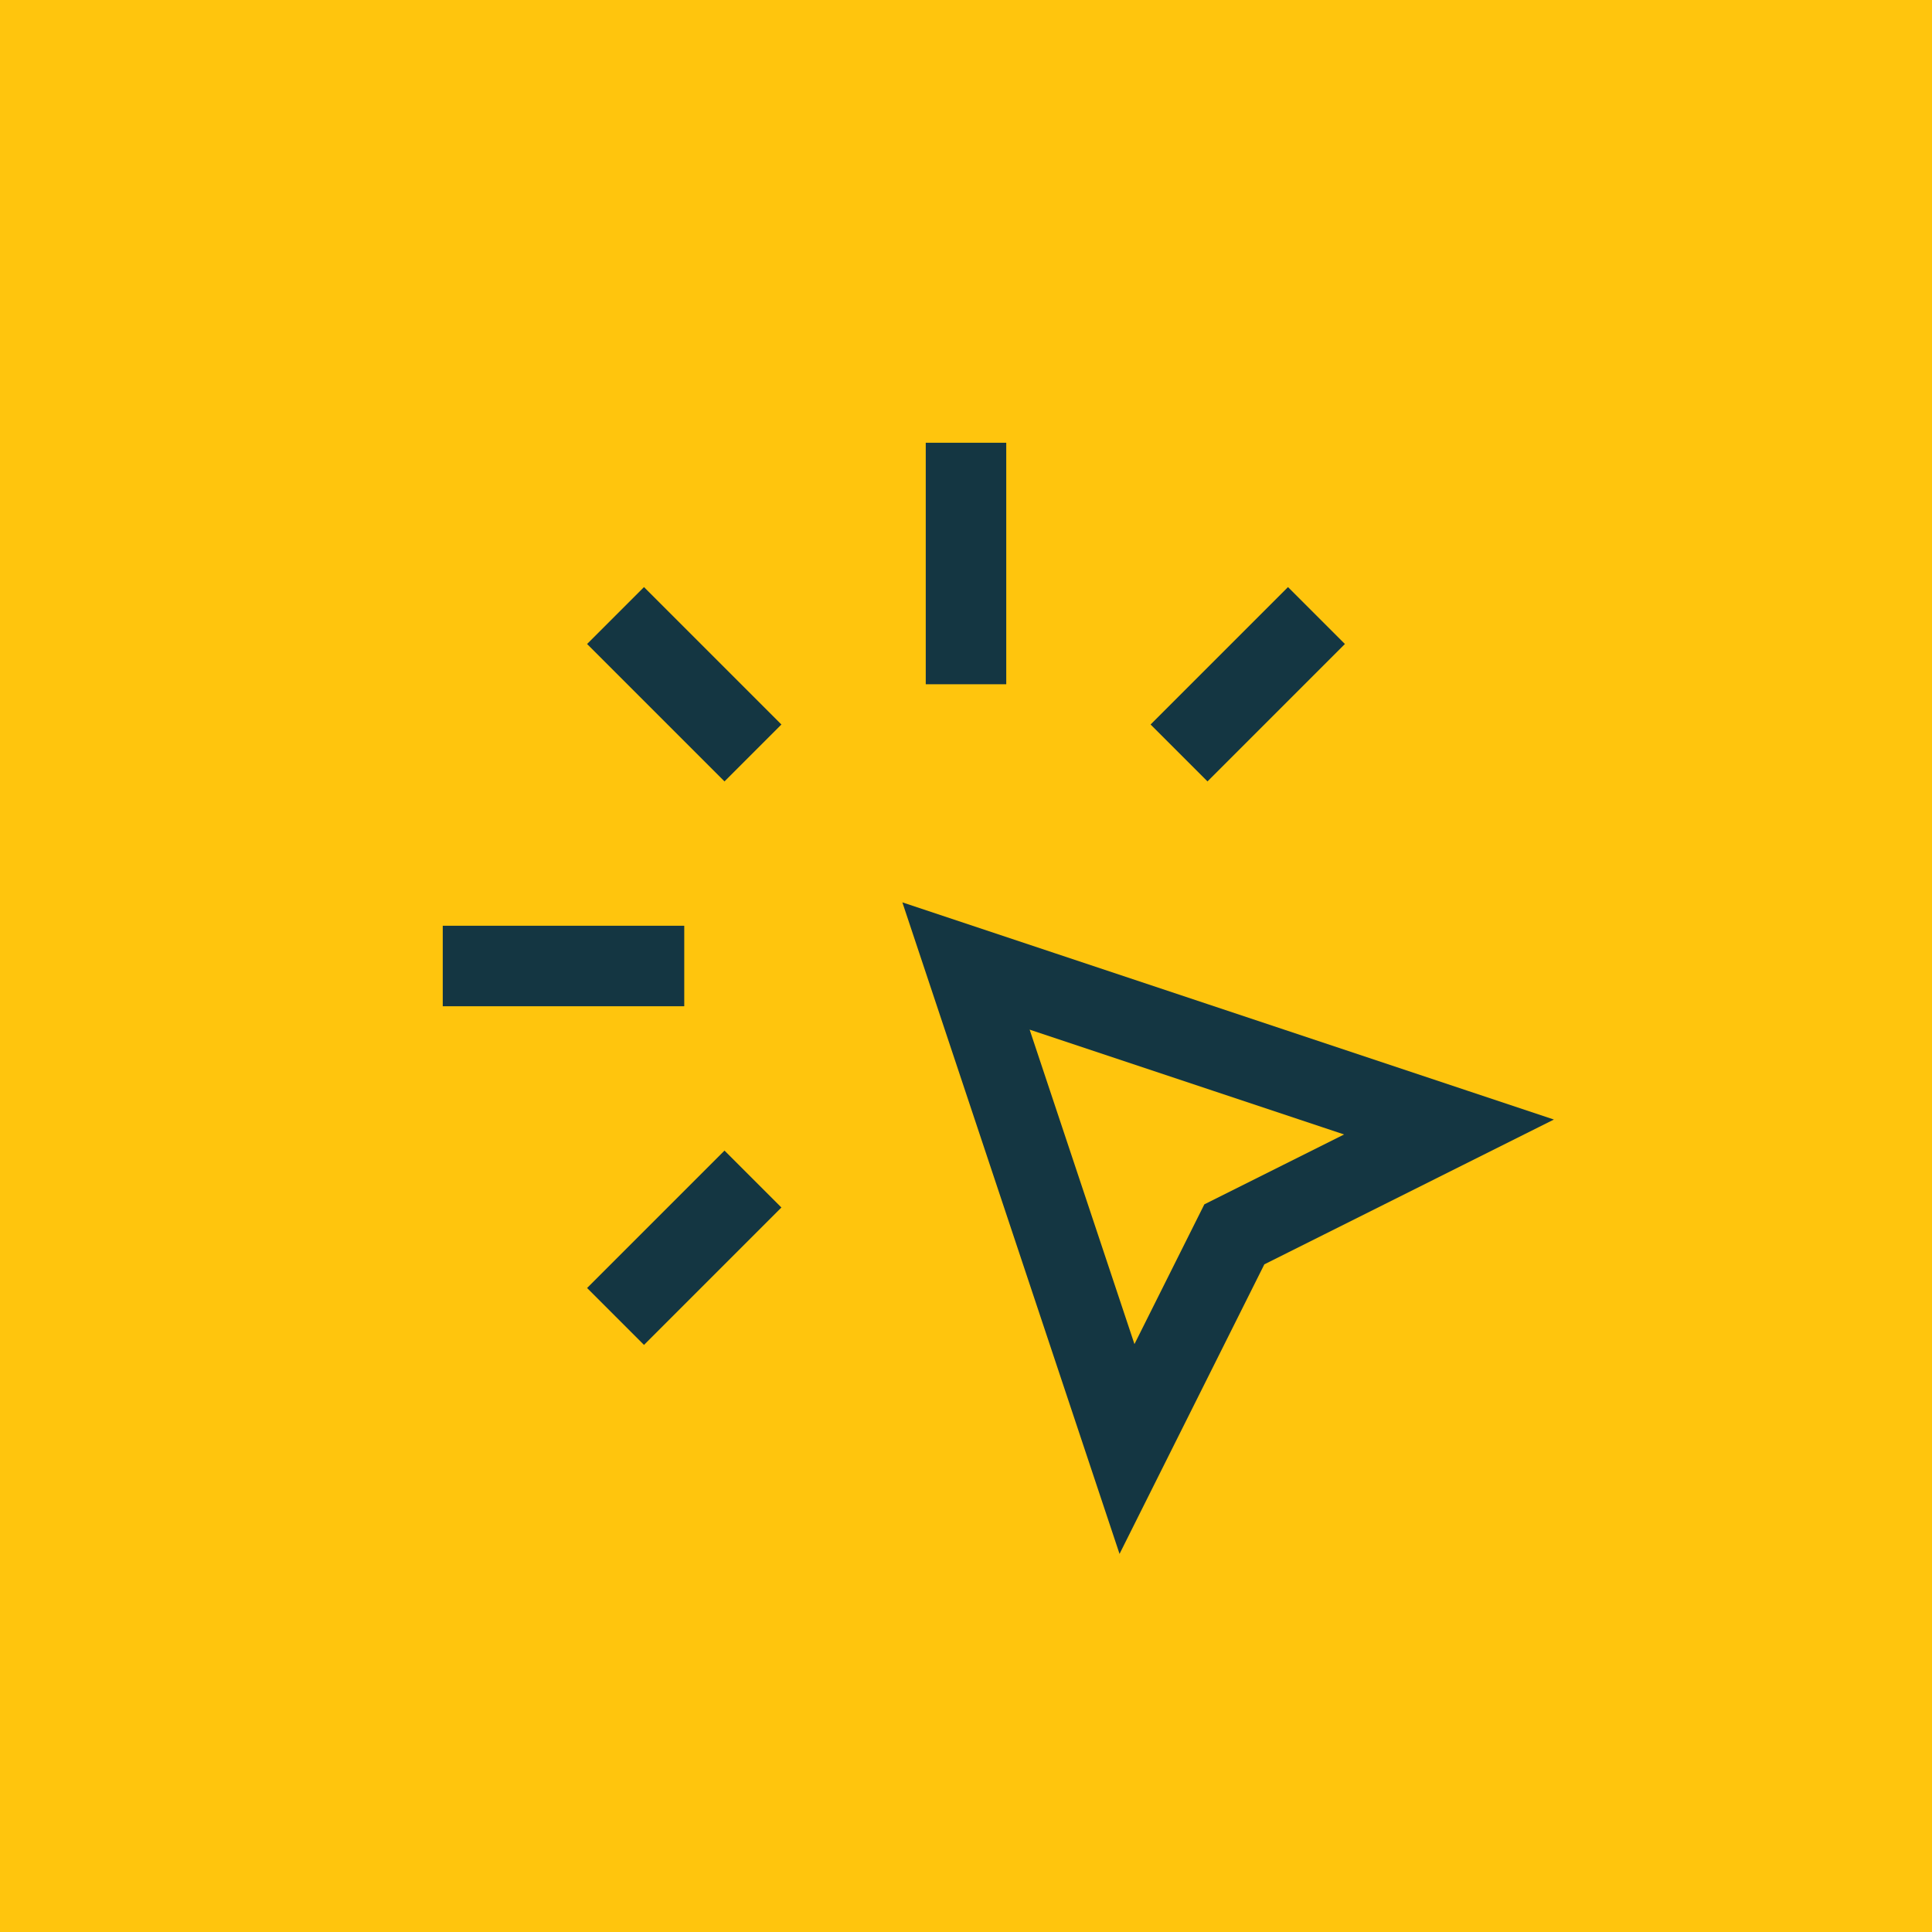 <svg width="48" height="48" viewBox="0 0 48 48" fill="none" xmlns="http://www.w3.org/2000/svg">
<rect width="48" height="48" fill="#FFC50D"/>
<path d="M12 24H16" stroke="#143642" stroke-width="2" stroke-linecap="square"/>
<path d="M24 12V16" stroke="#143642" stroke-width="2" stroke-linecap="square"/>
<path d="M18 18L16 16" stroke="#143642" stroke-width="2" stroke-linecap="square"/>
<path d="M30 18L32 16" stroke="#143642" stroke-width="2" stroke-linecap="square"/>
<path d="M18 30L16 32" stroke="#143642" stroke-width="2" stroke-linecap="square"/>
<path d="M24 24L36 28L30.667 30.667L28 36L24 24Z" stroke="#143642" stroke-width="2" stroke-linecap="square"/>
</svg>
